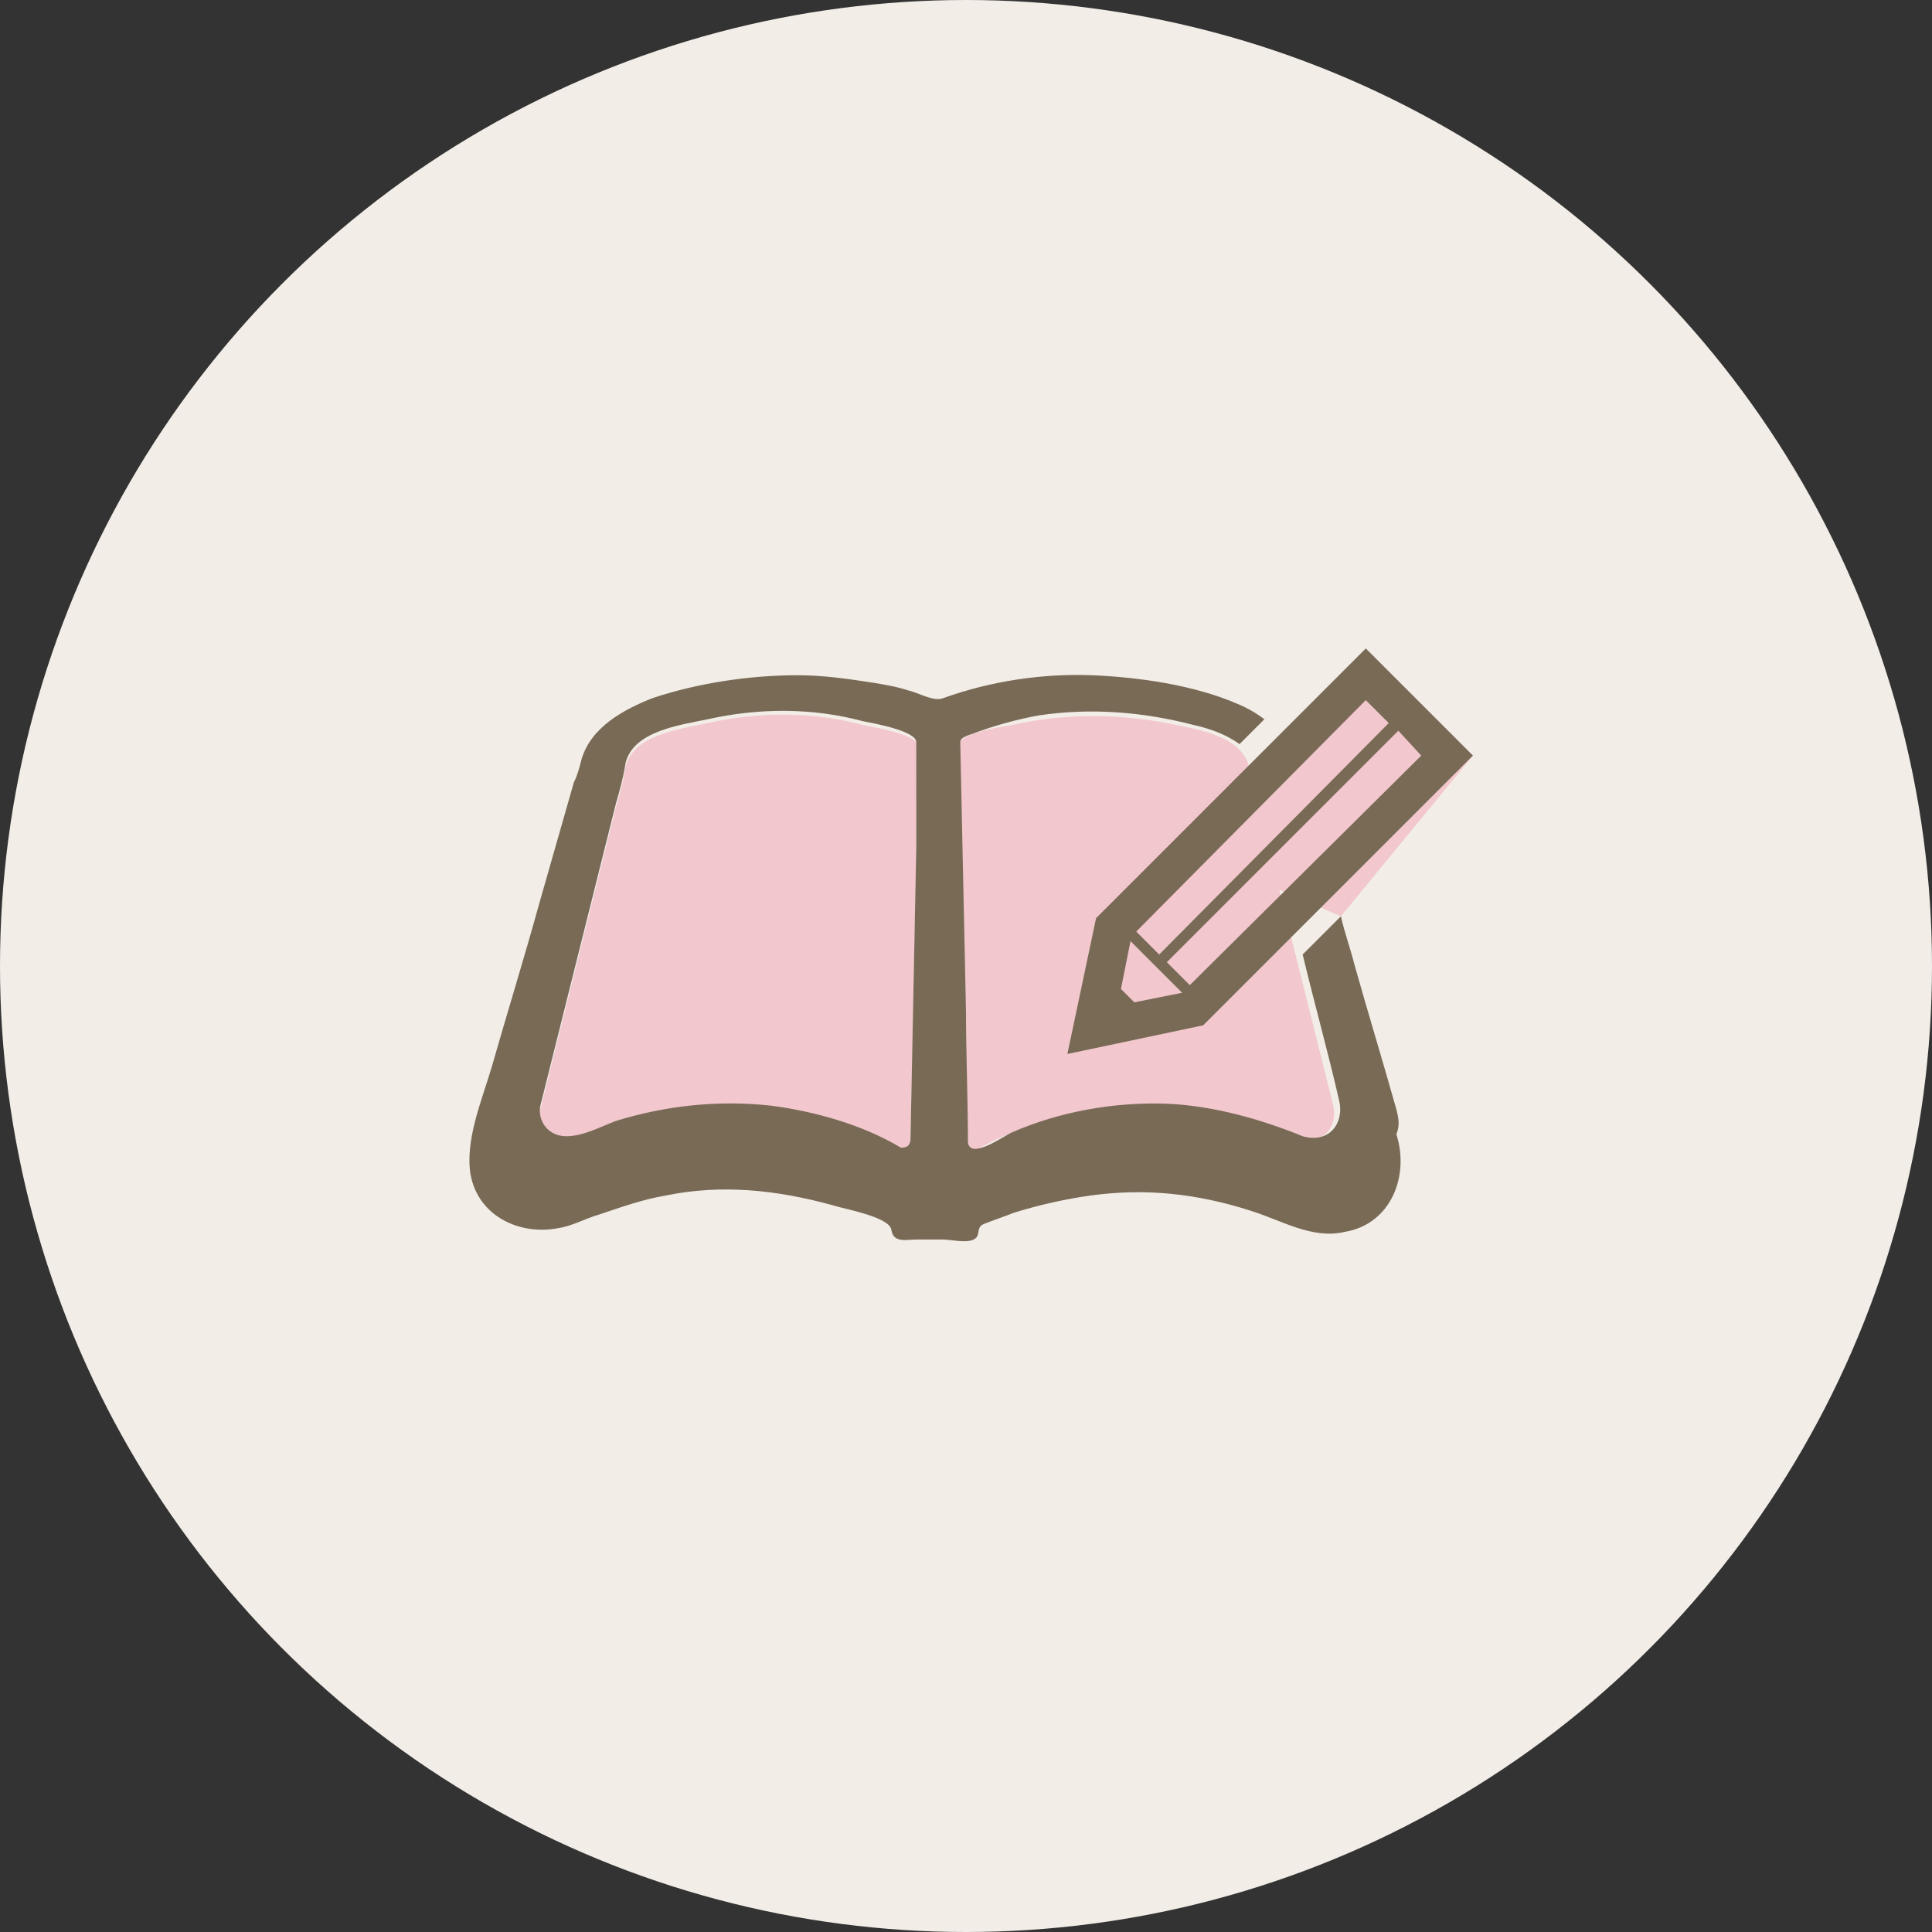 <?xml version="1.0" encoding="utf-8"?>
<!-- Generator: Adobe Illustrator 28.0.0, SVG Export Plug-In . SVG Version: 6.00 Build 0)  -->
<svg version="1.1" id="レイヤー_1" xmlns="http://www.w3.org/2000/svg" xmlns:xlink="http://www.w3.org/1999/xlink" x="0px"
	 y="0px" viewBox="0 0 101 101" style="enable-background:new 0 0 101 101;" xml:space="preserve">
<rect x="0" y="0" width="101" height="101" fill="#333333" stroke="none"/>
<style type="text/css">
	.st0{fill:#F2EDE7;}
	.st1{fill:#F2C7CD;}
	.st2{fill:#796A56;}
</style>
<g>
	<circle class="st0" cx="50.5" cy="50.5" r="50.5"/>
	<polygon class="st1" points="71.4,33.9 63.1,44.9 70.1,47.9 77,39.5 	"/>
	<g>
		<path class="st1" d="M47.9,44.5c-0.1,5.1-0.2,10.1-0.3,15.2c0,0.3-0.1,0.5-0.5,0.5c-2-1.2-4.5-1.9-6.8-2.2c-2.8-0.3-5.5,0-8.1,0.8
			c-0.8,0.3-1.7,0.8-2.6,0.8c-1,0-1.6-0.9-1.3-1.8c0.6-2.4,1.2-4.8,1.8-7.2c0.7-2.8,1.4-5.6,2.1-8.4c0.2-0.7,0.4-1.4,0.5-2.1
			c0.4-1.7,2.9-2,4.3-2.3c2.7-0.6,5.5-0.6,8.1,0.1C45.6,38,48,38.4,48,39C47.9,40.9,47.9,42.7,47.9,44.5z"/>
		<path class="st1" d="M50.1,39c0-0.7,2.3-1,2.8-1.1c2.7-0.6,5.4-0.6,8.1-0.1c1.4,0.3,3.9,0.6,4.3,2.3c0.2,0.7,0.4,1.4,0.5,2.1
			c0.7,2.8,1.4,5.6,2.1,8.4c0.6,2.4,1.2,4.8,1.8,7.2c0.2,0.9-0.3,1.8-1.3,1.8c-0.9,0-1.8-0.6-2.6-0.8c-2.6-0.8-5.4-1.2-8.1-0.8
			c-2.4,0.3-4.8,1-6.8,2.2c-0.4,0-0.5-0.2-0.5-0.5c-0.1-5.1-0.2-10.1-0.3-15.2C50.2,42.7,50.2,40.9,50.1,39z"/>
		<path class="st2" d="M73,58c-0.7-2.5-1.5-5.1-2.2-7.6c-0.2-0.8-0.5-1.6-0.7-2.5l-2,2c0.6,2.5,1.3,5,1.9,7.6
			c0.3,1.2-0.5,2.3-1.9,1.9c-2.2-0.9-4.7-1.6-7.1-1.7c-2.7-0.1-5.6,0.4-8.1,1.5c-0.3,0.1-2.2,1.5-2.3,0.5c0-2.3-0.1-4.6-0.1-6.8
			c-0.1-4.7-0.2-9.4-0.3-14.1c0-0.3,0.6-0.4,0.8-0.5c1.1-0.4,2.2-0.7,3.3-0.9c2.7-0.4,5.4-0.2,8.1,0.5c0.9,0.2,1.7,0.5,2.4,1
			l1.3-1.3c-0.4-0.3-0.9-0.6-1.4-0.8c-2.3-1-5.2-1.4-7.6-1.5c-2.6-0.1-5.3,0.3-7.8,1.2c-0.5,0.2-1.3-0.3-1.8-0.4
			c-0.6-0.2-1.2-0.3-1.8-0.4c-1.3-0.2-2.6-0.4-4-0.4c-2.5,0-5.2,0.4-7.6,1.2c-0.5,0.2-0.2,0.1,0,0c-1.5,0.6-3.2,1.5-3.7,3.2
			c-0.1,0.4-0.2,0.8-0.4,1.2c-0.6,2.1-1.2,4.2-1.8,6.3c-0.8,2.9-1.7,5.8-2.5,8.6c-0.5,1.7-1.4,3.8-1.1,5.6c0.4,2.2,2.6,3.2,4.6,2.8
			c0.7-0.1,1.4-0.5,2.1-0.7c1.2-0.4,2.3-0.8,3.5-1c2.9-0.6,5.8-0.3,8.7,0.5c0.6,0.2,3,0.6,3.1,1.3c0.1,0.7,0.8,0.5,1.3,0.5
			c0.5,0,1,0,1.4,0c0.4,0,1.2,0.2,1.6,0c0.4-0.2,0.1-0.6,0.5-0.8c0.5-0.2,1.1-0.4,1.6-0.6c1.3-0.4,2.6-0.7,4-0.9
			c2.9-0.4,5.6-0.1,8.4,0.8c1.6,0.5,3.2,1.5,4.9,1.1c2.4-0.4,3.4-2.9,2.7-5.1C73.2,58.8,73.1,58.4,73,58z M47.9,44.3
			c-0.1,5.1-0.2,10.1-0.3,15.2c0,0.3-0.1,0.5-0.5,0.5c-2-1.2-4.5-1.9-6.8-2.2c-2.8-0.3-5.5,0-8.1,0.8c-0.8,0.3-1.7,0.8-2.6,0.8
			c-1,0-1.6-0.9-1.3-1.8c0.6-2.4,1.2-4.8,1.8-7.2c0.7-2.8,1.4-5.6,2.1-8.4c0.2-0.7,0.4-1.4,0.5-2.1c0.4-1.7,2.9-2,4.3-2.3
			c2.7-0.6,5.5-0.6,8.1,0.1c0.5,0.1,2.8,0.5,2.8,1.1C47.9,40.6,47.9,42.5,47.9,44.3z"/>
		<path class="st2" d="M55.8,55.1l7.1-1.5L77,39.5l-5.6-5.6L57.3,48L55.8,55.1z M74.3,39.5L62.2,51.5L61,50.3l12.1-12.1L74.3,39.5z
			 M71.4,36.6l1.2,1.2L60.6,49.9l-1.2-1.2L71.4,36.6z M59.1,49.2l2.7,2.7l-2.5,0.5l-0.7-0.7L59.1,49.2z"/>
	</g>
</g>
</svg>
